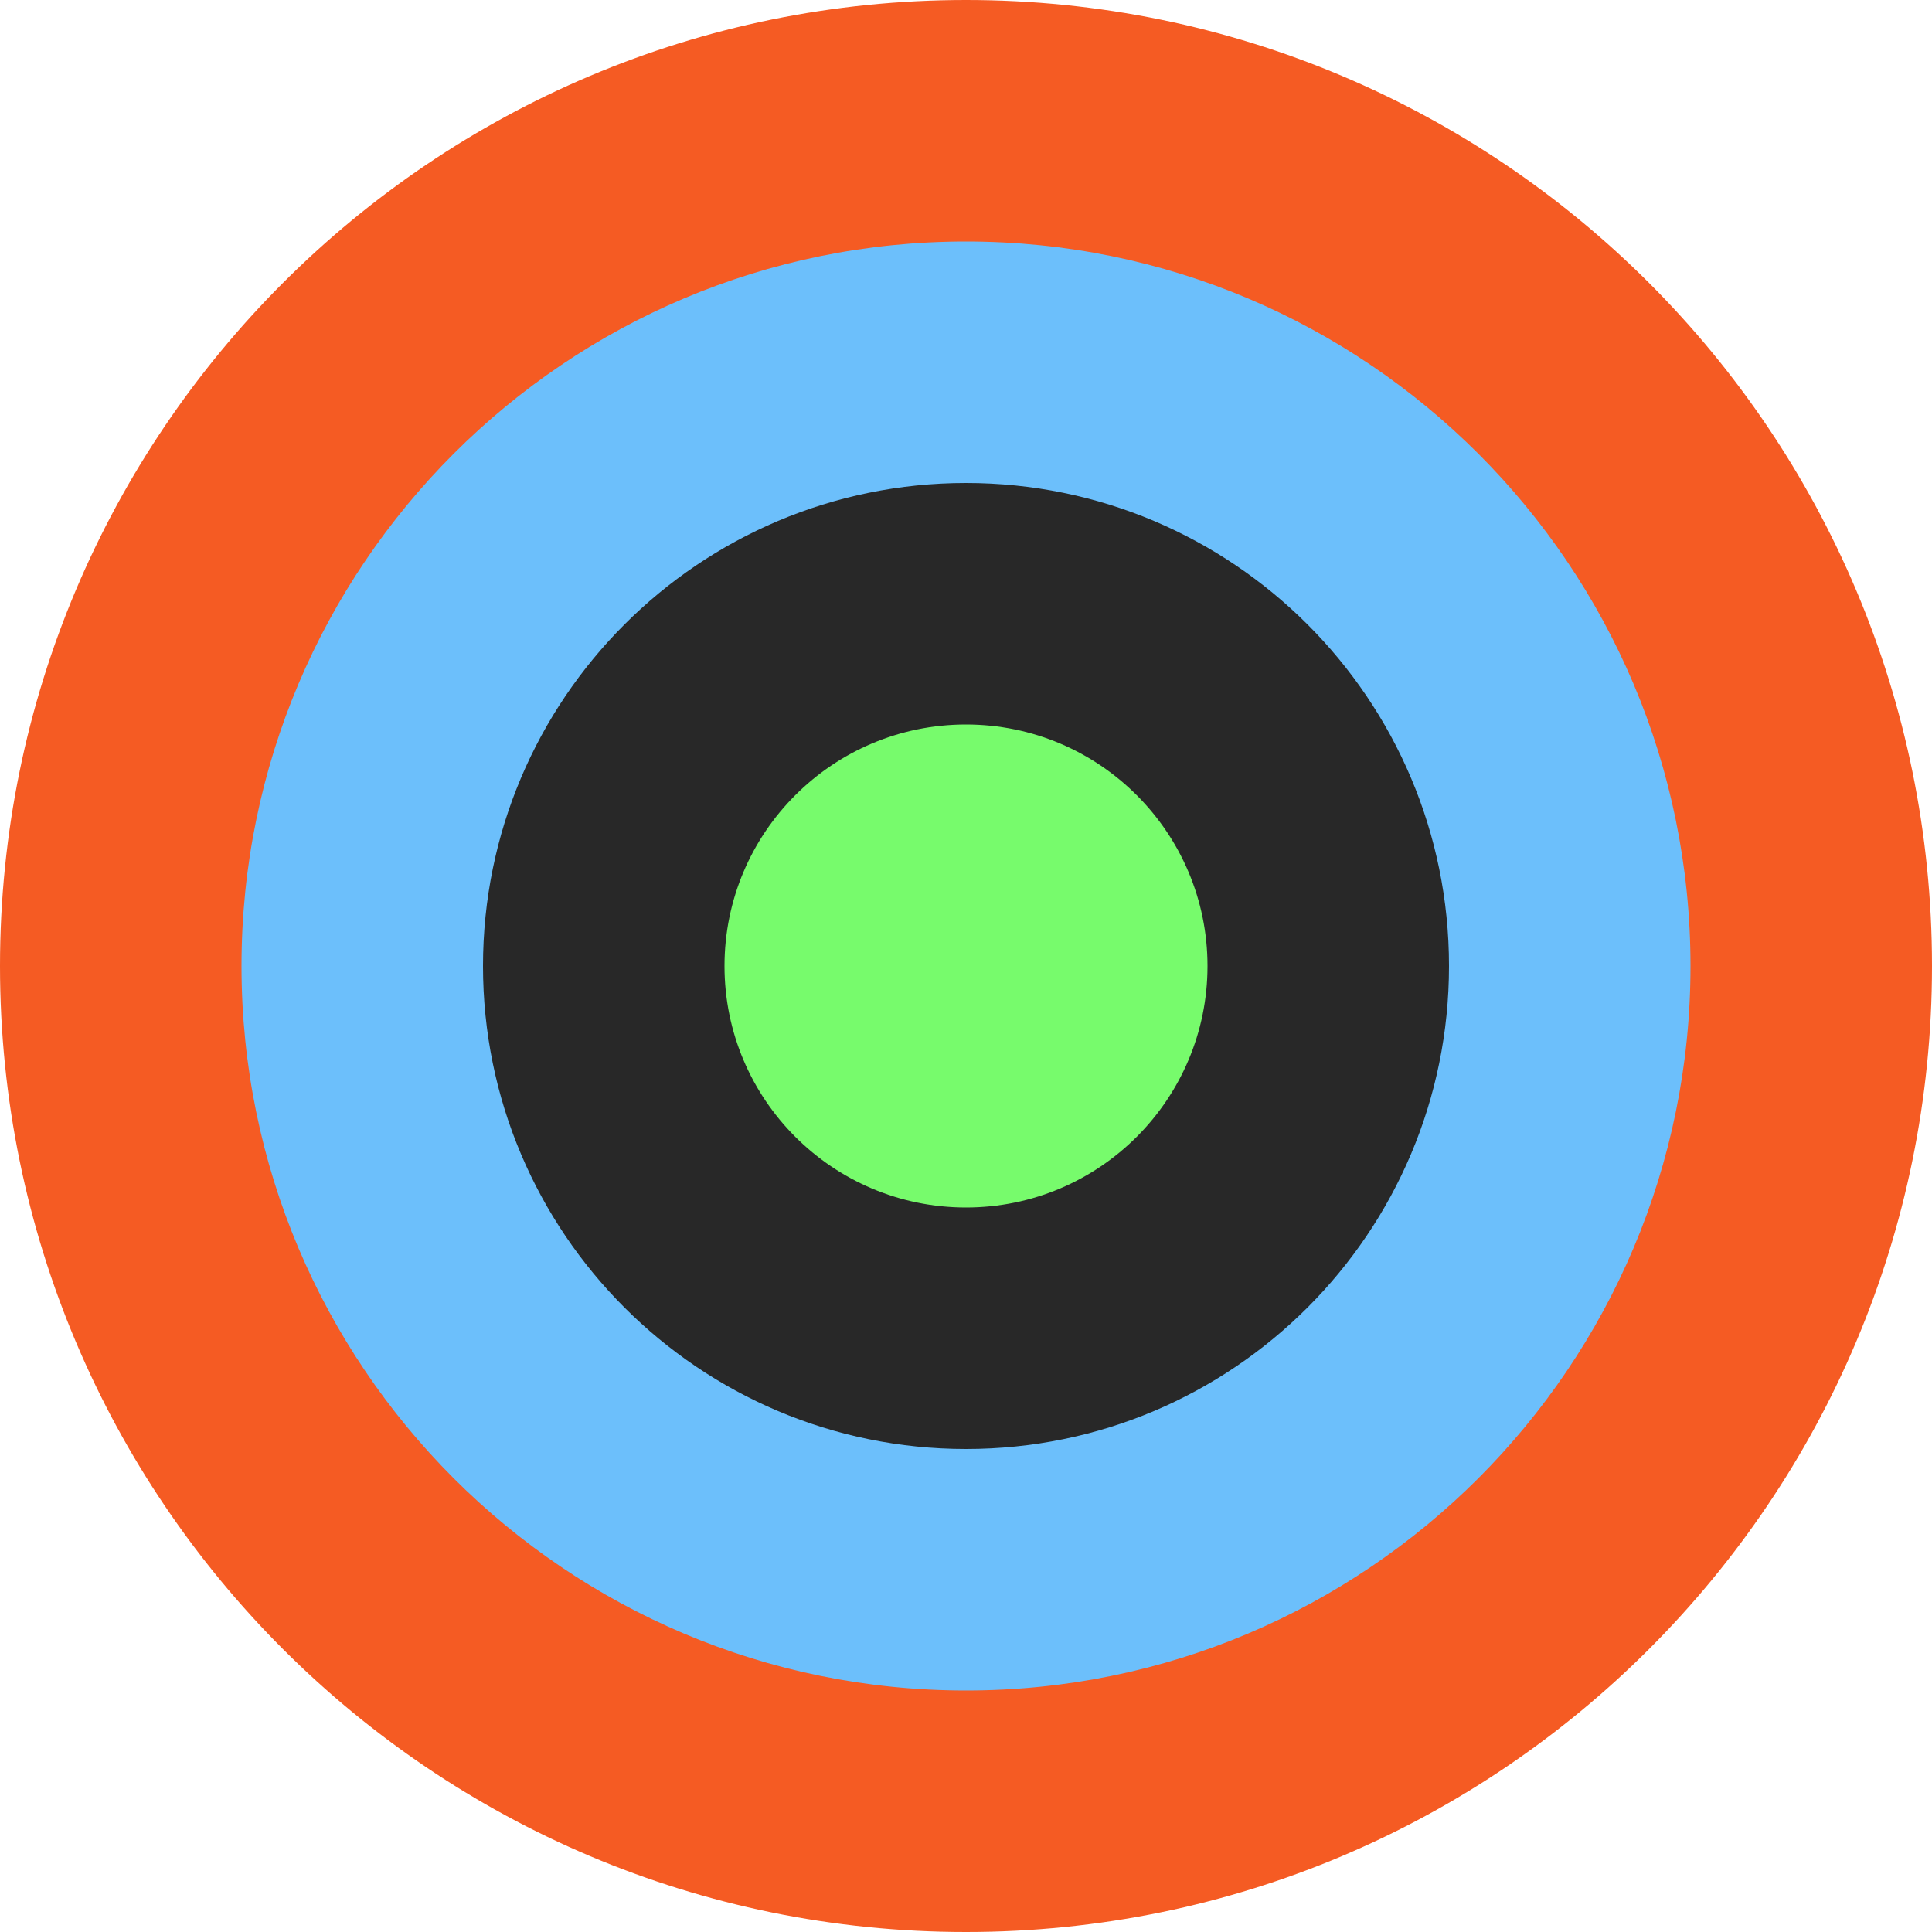 <svg width="680" height="680" viewBox="0 0 680 680" fill="none" xmlns="http://www.w3.org/2000/svg">
<path d="M340 680C527.777 680 680 527.777 680 340C680 152.223 527.777 0 340 0C152.223 0 0 152.223 0 340C0 527.777 152.223 680 340 680Z" fill="#F55B23"/>
<path d="M340 595C480.833 595 595 480.833 595 340C595 199.167 480.833 85 340 85C199.167 85 85 199.167 85 340C85 480.833 199.167 595 340 595Z" fill="#6CBFFB"/>
<path d="M340 510C433.888 510 510 433.888 510 340C510 246.112 433.888 170 340 170C246.112 170 170 246.112 170 340C170 433.888 246.112 510 340 510Z" fill="#282828"/>
<path d="M340 425C386.944 425 425 386.944 425 340C425 293.056 386.944 255 340 255C293.056 255 255 293.056 255 340C255 386.944 293.056 425 340 425Z" fill="#77FB6C"/>
</svg>

